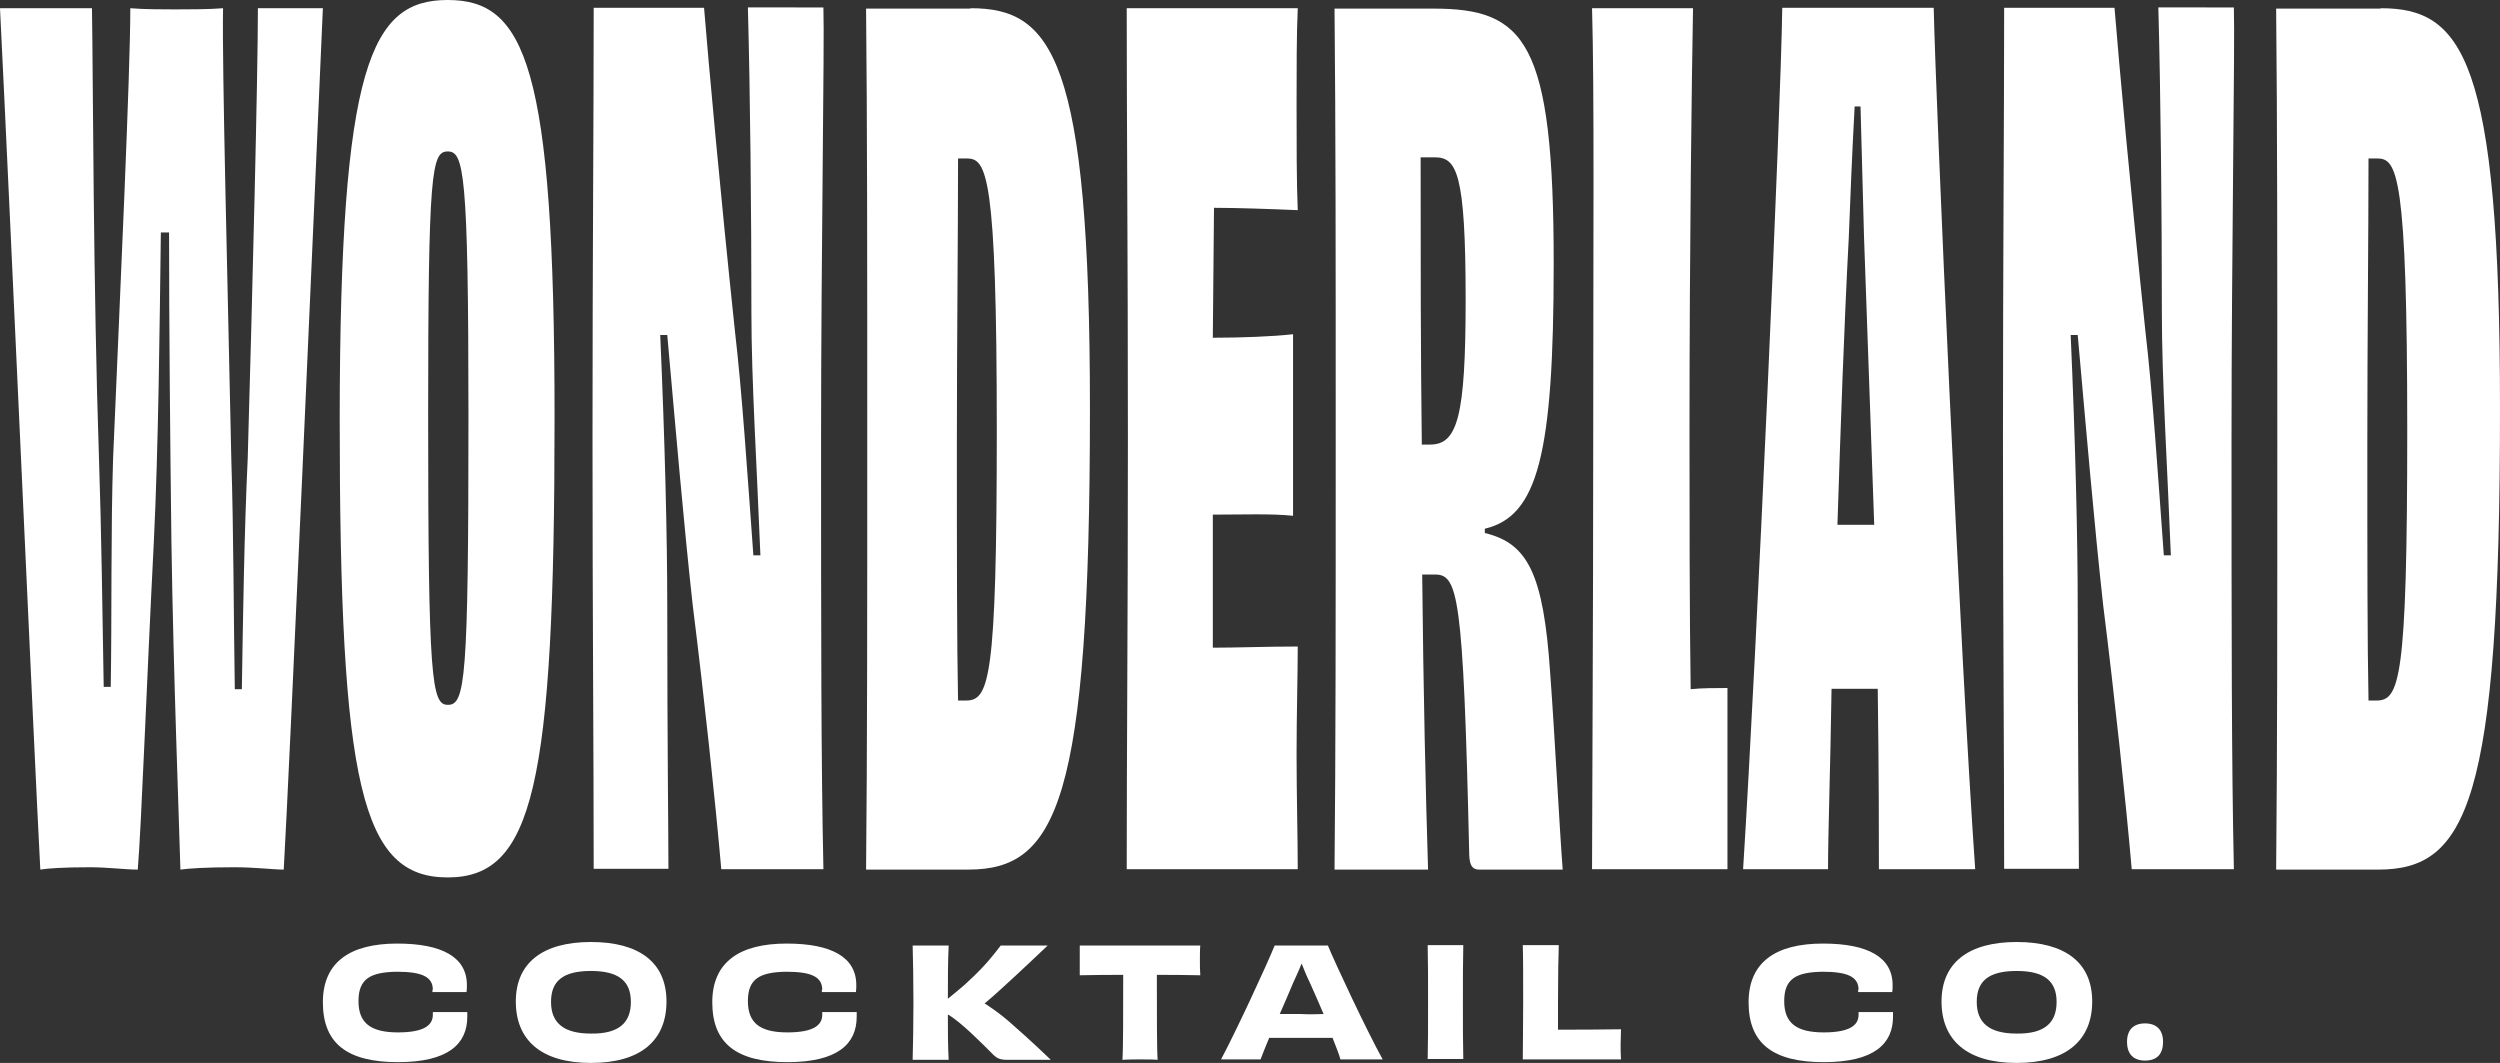 <?xml version="1.0" encoding="utf-8"?>
<!-- Generator: Adobe Illustrator 27.8.1, SVG Export Plug-In . SVG Version: 6.00 Build 0)  -->
<svg version="1.1" id="Layer_1" xmlns="http://www.w3.org/2000/svg" xmlns:xlink="http://www.w3.org/1999/xlink" x="0px" y="0px"
	 viewBox="0 0 638.8 271.6" style="enable-background:new 0 0 638.8 271.6;" xml:space="preserve">
<rect x="0" y="0" width="638.8" height="271.6" fill="#333333" stroke="none"/>
<style type="text/css">
	.st0{fill:#D54E3E;}
	.st1{fill:#ECF1E2;}
	.st2{fill:#22713D;}
	.st3{fill:#EBF0DF;}
	.st4{fill:#00A0B5;}
	.st5{fill:#F4DCE9;}
	.st6{fill:#EBD7E2;}
	.st7{display:none;fill:#5DCFE0;}
	.st8{fill:#D3D800;}
	.st9{fill:#513021;}
	.st10{fill:#F1E4CA;}
	.st11{clip-path:url(#SVGID_00000147192320303895931100000008573991376275417254_);}
	.st12{fill:#F4E8C9;}
	.st13{fill:#A77F1A;}
	.st14{fill:#58311F;}
	.st15{fill:#CECECE;}
	.st16{fill:#007E36;}
	.st17{clip-path:url(#SVGID_00000051348574279978434910000004205208325513004436_);}
	.st18{fill:#F0E8D6;}
	.st19{fill:none;}
	.st20{fill:#F4DCE9;stroke:#22713D;stroke-width:9;stroke-miterlimit:10;}
	.st21{clip-path:url(#SVGID_00000111911332716496027910000015484020414788887467_);}
	.st22{fill:#F8D7E1;}
	.st23{fill:#E73C32;}
	.st24{clip-path:url(#SVGID_00000063622846493797268380000010768569716730112416_);fill:#EBF0DF;}
	.st25{clip-path:url(#SVGID_00000063622846493797268380000010768569716730112416_);fill:#CECECE;}
	.st26{clip-path:url(#SVGID_00000063622846493797268380000010768569716730112416_);fill:#4AA054;}
	.st27{clip-path:url(#SVGID_00000063622846493797268380000010768569716730112416_);fill:#00A0B5;}
	.st28{clip-path:url(#SVGID_00000109016475374188914910000017986736599350683528_);fill:#F4E8C9;}
	.st29{clip-path:url(#SVGID_00000109016475374188914910000017986736599350683528_);fill:#A77F1A;}
	.st30{clip-path:url(#SVGID_00000109016475374188914910000017986736599350683528_);fill:#58311F;}
	.st31{clip-path:url(#SVGID_00000109016475374188914910000017986736599350683528_);fill:#CECECE;}
	.st32{clip-path:url(#SVGID_00000075872965748586541690000017713845473803061926_);fill:#007E36;}
	.st33{clip-path:url(#SVGID_00000075872965748586541690000017713845473803061926_);fill:#F0E8D6;}
	.st34{clip-path:url(#SVGID_00000075872965748586541690000017713845473803061926_);fill:#D3D800;}
	.st35{clip-path:url(#SVGID_00000067939593712175876630000003195673431962283449_);fill:#FED700;}
	.st36{clip-path:url(#SVGID_00000067939593712175876630000003195673431962283449_);fill:#422C7E;}
	.st37{clip-path:url(#SVGID_00000067939593712175876630000003195673431962283449_);fill:#D02D48;}
	
		.st38{clip-path:url(#SVGID_00000067939593712175876630000003195673431962283449_);fill:none;stroke:#CECECE;stroke-width:4.211;stroke-miterlimit:10;}
	.st39{fill:#FFFFFF;}
	.st40{fill:#33753D;}
	.st41{fill:#F0E5C3;}
	.st42{fill:#E2DB49;}
	.st43{fill:#4AA055;}
	.st44{fill:#D12D47;}
	.st45{fill:#F3DBE8;}
	.st46{fill:#347741;}
	.st47{fill:#469FAF;}
	.st48{fill:#432C7E;}
	.st49{fill:#9B7D31;}
	.st50{fill:#F6D84A;}
	.st51{fill:none;stroke:#D8D8D8;stroke-width:5.887;}
	.st52{clip-path:url(#SVGID_00000162320535146439918340000000905256906126956968_);fill:#EBF0DF;}
	.st53{clip-path:url(#SVGID_00000162320535146439918340000000905256906126956968_);fill:#CECECE;}
	.st54{clip-path:url(#SVGID_00000162320535146439918340000000905256906126956968_);fill:#00A0B5;}
	.st55{clip-path:url(#SVGID_00000162320535146439918340000000905256906126956968_);fill:#4AA054;}
	.st56{clip-path:url(#SVGID_00000162320535146439918340000000905256906126956968_);fill:none;}
	.st57{fill:#F0E8D6;stroke:#D3D800;stroke-width:9;stroke-miterlimit:10;}
	.st58{fill:#4AA054;stroke:#EBF0DF;stroke-width:9;stroke-miterlimit:10;}
	.st59{fill:#4AA054;stroke:#EBF0DF;stroke-width:4.101;stroke-miterlimit:10;}
	.st60{fill:#D12D47;stroke:#F6D84A;stroke-width:8;stroke-miterlimit:10;}
	.st61{fill:#A77F1A;stroke:#CECECE;stroke-width:5;stroke-miterlimit:10;}
	.st62{clip-path:url(#SVGID_00000073683056947223831320000005583296233723769273_);fill:#FED700;}
	.st63{clip-path:url(#SVGID_00000073683056947223831320000005583296233723769273_);fill:#422C7E;}
	.st64{clip-path:url(#SVGID_00000073683056947223831320000005583296233723769273_);fill:#D02D48;}
	
		.st65{clip-path:url(#SVGID_00000073683056947223831320000005583296233723769273_);fill:none;stroke:#CECECE;stroke-width:4.211;stroke-miterlimit:10;}
	.st66{clip-path:url(#SVGID_00000073683056947223831320000005583296233723769273_);fill:none;}
	.st67{fill:#5CCEE5;}
	.st68{fill:#D02D48;}
	.st69{clip-path:url(#SVGID_00000173152982499734273120000007310446692501771660_);fill:#D54E3E;}
	.st70{clip-path:url(#SVGID_00000173152982499734273120000007310446692501771660_);}
	.st71{clip-path:url(#SVGID_00000066484932922613780520000005659790708458951584_);fill:#6DD6DF;}
	.st72{clip-path:url(#SVGID_00000066484932922613780520000005659790708458951584_);fill:#D54E3E;}
	.st73{clip-path:url(#SVGID_00000066484932922613780520000005659790708458951584_);}
	.st74{fill:none;stroke:#FFFFFF;stroke-width:2;stroke-linecap:round;stroke-miterlimit:10;}
	.st75{fill:#F4DCE9;stroke:#22713D;stroke-width:3.927;stroke-miterlimit:10;}
	.st76{clip-path:url(#SVGID_00000034048509015204243790000007292568168383929791_);}
	.st77{clip-path:url(#SVGID_00000070092340472969734710000010279584329853809043_);fill:#EBF0DF;}
	.st78{clip-path:url(#SVGID_00000070092340472969734710000010279584329853809043_);fill:#CECECE;}
	.st79{clip-path:url(#SVGID_00000070092340472969734710000010279584329853809043_);fill:#00A0B5;}
	.st80{clip-path:url(#SVGID_00000070092340472969734710000010279584329853809043_);fill:#4AA054;}
	.st81{clip-path:url(#SVGID_00000070092340472969734710000010279584329853809043_);fill:none;}
	.st82{fill:#5DCFE0;}
</style>
<g>
	<path class="st39" d="M82.5,2.1c-2.3,52.5-8.5,194-10,220.1c-2.6,0-7.3-0.6-12.6-0.6c-7.3,0-11.7,0.3-13.8,0.6
		c-0.3-11.4-1.8-49.9-2.3-83.9c-0.3-23.8-0.6-54.9-0.6-78.9h-2.1c-0.3,23.5-0.6,54.6-1.8,79.2c-1.8,35.2-3.2,73.1-4.1,83.6
		c-3.2,0-7.6-0.6-12.3-0.6c-6.8,0-10.9,0.3-12.6,0.6C8.8,194,2.6,54.6,0,2.1h23.5c0.3,17.9,0.3,71,1.8,115.3
		c0.6,17.6,0.9,40.2,1.2,58.1h1.8c0.3-18.5,0-39.9,0.6-58.4c1.8-42.3,4.4-98.3,4.4-115c3.5,0.3,8.5,0.3,11.4,0.3
		c3.2,0,8.8,0,12.3-0.3c-0.3,14.4,1.2,71.3,2.1,115c0.6,18.5,0.6,41.1,0.9,59h1.8c0.3-18.5,0.6-39.9,1.5-59c1.2-42,2.6-97.7,2.6-115
		H82.5z"/>
	<path class="st39" d="M119.7,106.2c0-62.5-1.2-67.5-5.3-67.5c-4.1,0-5,5-5,67.5c0,67.5,0.9,73.9,5,73.9
		C118.9,180.2,119.7,173.7,119.7,106.2 M114.4,224.2c-22,0-27.6-23.2-27.6-117.4C86.9,16.4,94.8,0,114.4,0
		c19.7,0,27.3,16.4,27.3,106.8C141.7,201,136.2,224.2,114.4,224.2"/>
	<path class="st39" d="M210.4,2.1c0.3,8.2-0.6,63.1-0.6,109.7c0,49.3,0,82.7,0.6,110.3h-26.1c-1.5-17.3-4.4-44.3-7.3-67.5
		c-2.3-20.8-4.4-45.5-6.5-69h-1.8c1.2,27.3,1.8,51.6,1.8,69.8c0,34.3,0.3,58.1,0.3,66.6h-19.1c0-29.6-0.3-63.1-0.3-110
		c0-46.7,0.3-80.4,0.3-110h28.2c1.2,14.7,4.1,46.7,7.9,82.7c1.8,15.3,3.2,36.7,4.7,57.2h1.8c-0.9-22.6-2.3-44.9-2.3-61.9
		c0-25.5-0.3-56-0.9-78.1H210.4z"/>
	<path class="st39" d="M246.8,179c5.9,0,7.9-5,7.9-69c0-65.4-2.6-69.5-7.6-69.5h-2.3c0,19.4-0.3,46.7-0.3,72.5c0,30.2,0,50.8,0.3,66
		H246.8z M248,2.1c20.8,0,30.5,12.6,30.5,102.4c0,100.7-8.5,117.7-31.1,117.7h-26.1c0.3-30.8,0.3-63.1,0.3-109.7
		c0-46.7,0-81-0.3-110.3H248z"/>
	<path class="st39" d="M331.6,2.1c-0.3,6.5-0.3,16.1-0.3,24.6c0,9.7,0,20.2,0.3,27c-7-0.3-15.6-0.6-21.4-0.6l-0.3,33.2
		c7,0,15.3-0.3,20.5-0.9v46.4c-5.3-0.6-13.5-0.3-20.5-0.3v34c5.9,0,14.1-0.3,21.7-0.3c0,7-0.3,17.6-0.3,27.6
		c0,10.3,0.3,21.4,0.3,29.3h-43.7c0-30.2,0.3-63.1,0.3-110c0-46.7-0.3-80.7-0.3-110H331.6z"/>
	<path class="st39" d="M363,40.2c0,25.2,0,49.9,0.3,73.4h2.1c7,0,9.1-7,9.1-37c0-32.6-2.3-36.4-7.9-36.4H363z M379.4,136.2
		c10.9,2.6,15,10.3,16.7,35.8c1.2,16.1,2.3,38.4,3.2,50.2H378c-2.1,0-2.6-1.5-2.6-4.7c-1.5-66-2.9-70.7-8.8-70.7h-3.2
		c0.3,30.2,0.9,56.3,1.5,75.4H341c0.3-31.7,0.3-63.1,0.3-110c0-46.7,0-78.3-0.3-110h25.2c23.5,0,30.8,8.2,30.8,65.1
		c0,49-4.1,64.6-17.6,67.8V136.2z"/>
	<path class="st39" d="M432.6,2.1c-0.3,16.1-0.9,61-0.9,108c0,18.5,0,47,0.3,66c2.9-0.3,6.5-0.3,9.4-0.3V196v26.1h-34.6
		c0-13.5,0.3-63.1,0.3-110c0-49.9,0.3-89.2-0.3-110H432.6z"/>
	<path class="st39" d="M478.9,134.1c-0.9-24.9-1.8-51.1-2.6-73.4l-0.9-33.5h-1.5c-0.6,10.9-1.2,25.2-1.5,33.5
		c-1.2,22.6-2.1,48.7-2.9,73.4h4.7H478.9z M480.1,222.1c0-7.6,0-24.6-0.3-46.1h-5.6h-6.2c-0.3,20.2-0.9,37-0.9,46.1h-21.7
		c3.5-55.5,9.7-194.8,10-220.1h38.7c0.6,26.1,6.7,164,10.6,220.1H480.1z"/>
	<path class="st39" d="M570.8,2.1c0.3,8.2-0.6,63.1-0.6,109.7c0,49.3,0,82.7,0.6,110.3h-26.1c-1.5-17.3-4.4-44.3-7.3-67.5
		c-2.3-20.8-4.4-45.5-6.5-69h-1.8c1.2,27.3,1.8,51.6,1.8,69.8c0,34.3,0.3,58.1,0.3,66.6h-19.1c0-29.6-0.3-63.1-0.3-110
		c0-46.7,0.3-80.4,0.3-110h28.2c1.2,14.7,4.1,46.7,7.9,82.7c1.8,15.3,3.2,36.7,4.7,57.2h1.8c-0.9-22.6-2.3-44.9-2.3-61.9
		c0-25.5-0.3-56-0.9-78.1H570.8z"/>
	<path class="st39" d="M607.2,179c5.9,0,7.9-5,7.9-69c0-65.4-2.6-69.5-7.6-69.5h-2.3c0,19.4-0.3,46.7-0.3,72.5c0,30.2,0,50.8,0.3,66
		H607.2z M608.3,2.1c20.8,0,30.5,12.6,30.5,102.4c0,100.7-8.5,117.7-31.1,117.7h-26.1c0.3-30.8,0.3-63.1,0.3-109.7
		c0-46.7,0-81-0.3-110.3H608.3z"/>
	<path class="st39" d="M110.6,252.9c0-3.4-3-4.6-9.2-4.6c-6.9,0.1-9.8,1.9-9.8,7.5c0,5.6,3.1,8,10.1,8c6.4,0,8.9-1.7,8.9-4.5v-0.7
		c1.5,0,2.9,0,4.3,0c1.5,0,3,0,4.5,0v1.2c0,6.9-4.8,11.6-17.7,11.6c-12.9,0-19.2-4.7-19.2-15.3c0-10.3,7-15,19-15
		c11.5,0,17.8,3.5,17.8,10.6c0,0.6,0,1.2-0.1,1.8c-1.4,0-2.9,0-4.4,0c-1.4,0-2.8,0-4.3,0V252.9z"/>
	<path class="st39" d="M161.2,256c0-5.2-3-7.9-10.2-7.9c-7.2,0-10.2,2.6-10.2,7.9c0,5.2,3,8.1,10.2,8.1
		C158.3,264.2,161.2,261.2,161.2,256 M151,271.6c-12.8,0-19.2-5.9-19.2-15.7c0-9.9,6.9-15.2,19.2-15.2c12.3,0,19.3,5.2,19.3,15.2
		C170.3,265.7,163.9,271.6,151,271.6"/>
	<path class="st39" d="M210.1,252.9c0-3.4-3-4.6-9.2-4.6c-6.9,0.1-9.8,1.9-9.8,7.5c0,5.6,3.1,8,10.1,8c6.4,0,8.9-1.7,8.9-4.5v-0.7
		c1.5,0,2.9,0,4.3,0c1.5,0,3,0,4.5,0v1.2c0,6.9-4.8,11.6-17.7,11.6c-12.9,0-19.2-4.7-19.2-15.3c0-10.3,7-15,19-15
		c11.5,0,17.8,3.5,17.8,10.6c0,0.6,0,1.2-0.1,1.8c-1.4,0-2.9,0-4.4,0c-1.4,0-2.8,0-4.3,0V252.9z"/>
	<path class="st39" d="M267.7,241.6c-3.9,3.7-11.9,11.3-16.1,14.8c1.7,1.1,3.9,2.6,6.2,4.6c6.4,5.6,9.3,8.5,10.7,9.8h-11.3
		c-1.6,0-2.4-0.4-3.2-1.1c-3.3-3.3-8-8.1-11.6-10.4h-0.2c0,4.2,0,7.9,0.2,11.5h-9.2c0.1-4.5,0.2-8.4,0.2-14.6
		c0-6.2-0.1-10.1-0.2-14.6h9.2c-0.2,4.2-0.2,8.5-0.2,13.6h0c1.9-1.6,4-3.2,5.7-4.9c4-3.7,6.1-6.5,7.8-8.7H267.7z"/>
	<path class="st39" d="M306.7,241.6c-0.1,0.9-0.1,2.4-0.1,3.7c0,1.2,0,2.8,0.1,3.9c-3.9-0.1-7.7-0.1-11.1-0.1c0,10,0,19.4,0.2,21.7
		c-1.2-0.1-3.2-0.1-4.5-0.1c-1.3,0-3.2,0-4.5,0.1c0.2-2.3,0.2-11.6,0.2-21.7c-3.4,0-7.2,0-11.1,0.1c0-1.1,0-2.6,0-3.9
		c0-1.3,0-2.8,0-3.7H306.7z"/>
	<path class="st39" d="M338.2,259.1c-1.2-2.8-2.4-5.6-3.5-8c-1-2-1.6-3.7-2.1-4.9c-0.5,1.2-1.2,2.9-2.2,5c-1,2.4-2.2,5.2-3.4,7.9
		c1.9,0,3.9,0,5.4,0C334,259.2,336.1,259.2,338.2,259.1 M342.5,270.7c-0.2-0.9-1-3-2-5.5c-3,0-5.9,0-8.2,0c-2.1,0-5.1,0-8,0
		c-1,2.4-1.8,4.4-2.2,5.5h-10.1c4-7.5,11.9-24.6,13.7-29.1h13.6c1.9,4.6,9.8,21.5,14,29.1H342.5z"/>
	<path class="st39" d="M364.8,270.7c0.1-4.5,0.1-8.4,0.1-14.6c0-6.2,0-10.1-0.1-14.6h9.1c-0.1,4.4-0.1,8.3-0.1,14.5
		c0,6.1,0,10.1,0.1,14.6H364.8z"/>
	<path class="st39" d="M398.3,241.6c-0.1,2.2-0.2,8-0.2,14.5v7c4.4,0,10.9,0,16.1-0.1c0,1.2-0.1,2.6-0.1,3.8c0,1.3,0,2.6,0.1,3.9
		h-25.1c0-2.7,0.1-8.4,0.1-14.6c0-6.7,0-11.8-0.1-14.6H398.3z"/>
	<path class="st39" d="M474.9,252.9c0-3.4-3-4.6-9.2-4.6c-6.9,0.1-9.8,1.9-9.8,7.5c0,5.6,3.1,8,10.1,8c6.4,0,8.9-1.7,8.9-4.5v-0.7
		c1.5,0,2.9,0,4.3,0c1.5,0,3,0,4.5,0v1.2c0,6.9-4.8,11.6-17.7,11.6c-12.9,0-19.2-4.7-19.2-15.3c0-10.3,7-15,19-15
		c11.5,0,17.8,3.5,17.8,10.6c0,0.6,0,1.2-0.1,1.8c-1.4,0-2.9,0-4.4,0c-1.4,0-2.8,0-4.3,0V252.9z"/>
	<path class="st39" d="M525.5,256c0-5.2-3-7.9-10.2-7.9c-7.2,0-10.2,2.6-10.2,7.9c0,5.2,3,8.1,10.2,8.1
		C522.6,264.2,525.5,261.2,525.5,256 M515.3,271.6c-12.8,0-19.2-5.9-19.2-15.7c0-9.9,6.9-15.2,19.2-15.2c12.3,0,19.3,5.2,19.3,15.2
		C534.6,265.7,528.1,271.6,515.3,271.6"/>
	<path class="st39" d="M552.7,266.2c0,3.2-1.6,4.8-4.6,4.8c-2.9,0-4.6-1.6-4.6-4.8c0-3.1,1.7-4.7,4.6-4.7
		C551,261.5,552.7,263.1,552.7,266.2"/>
</g>
</svg>
